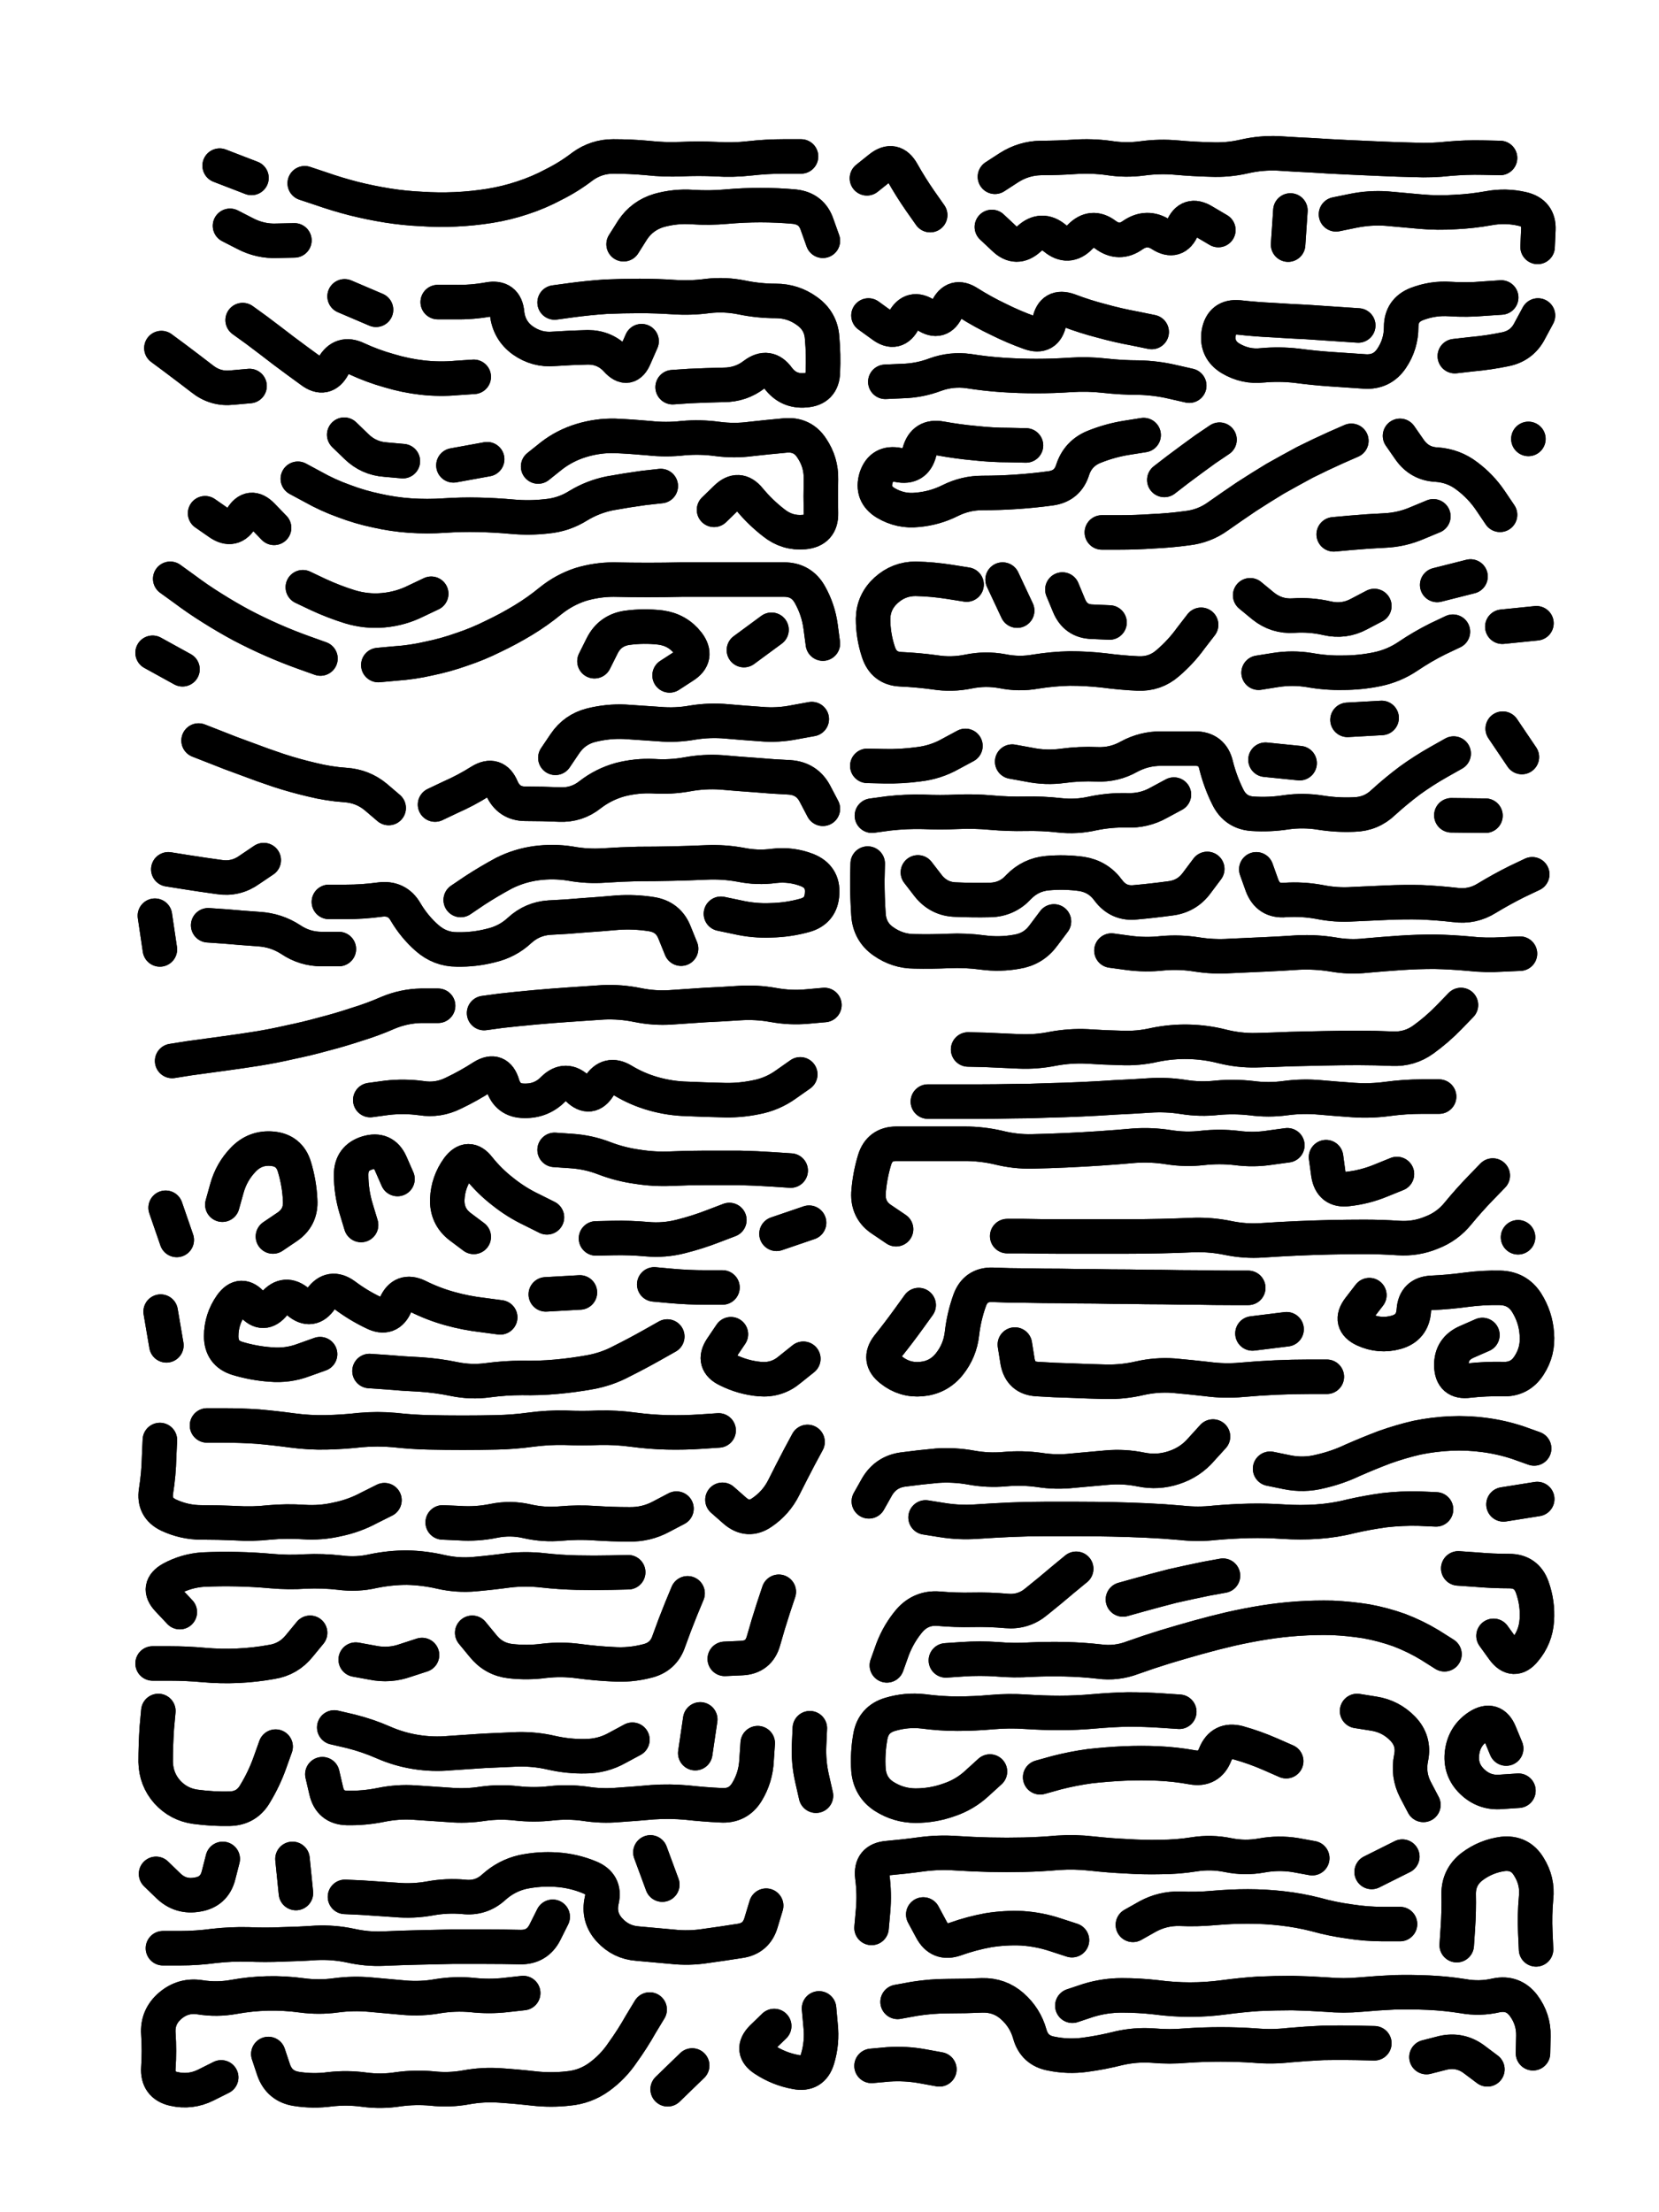 <svg xmlns="http://www.w3.org/2000/svg" viewBox="0 0 4329 5772"><title>Infinite Scribble #460</title><defs><filter id="piece_460_3_4_filter" x="-100" y="-100" width="4529" height="5972" filterUnits="userSpaceOnUse"><feGaussianBlur in="SourceGraphic" result="lineShape_1" stdDeviation="4500e-3"/><feColorMatrix in="lineShape_1" result="lineShape" type="matrix" values="1 0 0 0 0  0 1 0 0 0  0 0 1 0 0  0 0 0 5400e-3 -2700e-3"/><feGaussianBlur in="lineShape" result="shrank_blurred" stdDeviation="11000e-3"/><feColorMatrix in="shrank_blurred" result="shrank" type="matrix" values="1 0 0 0 0 0 1 0 0 0 0 0 1 0 0 0 0 0 9300e-3 -5800e-3"/><feColorMatrix in="lineShape" result="border_filled" type="matrix" values="0.6 0 0 0 -0.4  0 0.6 0 0 -0.4  0 0 0.6 0 -0.4  0 0 0 1 0"/><feComposite in="border_filled" in2="shrank" result="border" operator="out"/><feOffset in="lineShape" result="shapes_linestyle_bottom3" dx="21600e-3" dy="21600e-3"/><feOffset in="lineShape" result="shapes_linestyle_bottom2" dx="14400e-3" dy="14400e-3"/><feOffset in="lineShape" result="shapes_linestyle_bottom1" dx="7200e-3" dy="7200e-3"/><feMerge result="shapes_linestyle_bottom"><feMergeNode in="shapes_linestyle_bottom3"/><feMergeNode in="shapes_linestyle_bottom2"/><feMergeNode in="shapes_linestyle_bottom1"/></feMerge><feGaussianBlur in="shapes_linestyle_bottom" result="shapes_linestyle_bottomcontent_blurred" stdDeviation="11000e-3"/><feColorMatrix in="shapes_linestyle_bottomcontent_blurred" result="shapes_linestyle_bottomcontent" type="matrix" values="1 0 0 0 0 0 1 0 0 0 0 0 1 0 0 0 0 0 9300e-3 -5800e-3"/><feColorMatrix in="shapes_linestyle_bottomcontent" result="shapes_linestyle_bottomdark" type="matrix" values="0.6 0 0 0 -0.1  0 0.6 0 0 -0.1  0 0 0.6 0 -0.1  0 0 0 1 0"/><feColorMatrix in="shapes_linestyle_bottom" result="shapes_linestyle_bottomborderblack" type="matrix" values="0.6 0 0 0 -0.4  0 0.6 0 0 -0.4  0 0 0.6 0 -0.4  0 0 0 1 0"/><feGaussianBlur in="lineShape" result="shapes_linestyle_frontshrank_blurred" stdDeviation="11000e-3"/><feColorMatrix in="shapes_linestyle_frontshrank_blurred" result="shapes_linestyle_frontshrank" type="matrix" values="1 0 0 0 0 0 1 0 0 0 0 0 1 0 0 0 0 0 9300e-3 -5800e-3"/><feMerge result="shapes_linestyle"><feMergeNode in="shapes_linestyle_bottomborderblack"/><feMergeNode in="shapes_linestyle_bottomdark"/><feMergeNode in="shapes_linestyle_frontshrank"/></feMerge><feComposite in="shapes_linestyle" in2="shrank" result="shapes_linestyle_cropped" operator="over"/><feComposite in="border" in2="shapes_linestyle_cropped" result="shapes" operator="over"/></filter><filter id="piece_460_3_4_shadow" x="-100" y="-100" width="4529" height="5972" filterUnits="userSpaceOnUse"><feColorMatrix in="SourceGraphic" result="result_blackened" type="matrix" values="0 0 0 0 0  0 0 0 0 0  0 0 0 0 0  0 0 0 0.8 0"/><feGaussianBlur in="result_blackened" result="result_blurred" stdDeviation="27000e-3"/><feComposite in="SourceGraphic" in2="result_blurred" result="result" operator="over"/></filter><filter id="piece_460_3_4_overall" x="-100" y="-100" width="4529" height="5972" filterUnits="userSpaceOnUse"><feTurbulence result="background_texture_bumps" type="fractalNoise" baseFrequency="68e-3" numOctaves="3"/><feDiffuseLighting in="background_texture_bumps" result="background_texture" surfaceScale="1" diffuseConstant="2" lighting-color="#555"><feDistantLight azimuth="225" elevation="20"/></feDiffuseLighting><feMorphology in="SourceGraphic" result="background_glow_1_thicken" operator="dilate" radius="21750e-3"/><feColorMatrix in="background_glow_1_thicken" result="background_glow_1_thicken_colored" type="matrix" values="0 0 0 0 0  0 0 0 0 0  0 0 0 0 0  0 0 0 1 0"/><feGaussianBlur in="background_glow_1_thicken_colored" result="background_glow_1" stdDeviation="58000e-3"/><feMorphology in="SourceGraphic" result="background_glow_2_thicken" operator="dilate" radius="0"/><feColorMatrix in="background_glow_2_thicken" result="background_glow_2_thicken_colored" type="matrix" values="0 0 0 0 0  0 0 0 0 0  0 0 0 0 0  0 0 0 0 0"/><feGaussianBlur in="background_glow_2_thicken_colored" result="background_glow_2" stdDeviation="0"/><feComposite in="background_glow_1" in2="background_glow_2" result="background_glow" operator="out"/><feBlend in="background_glow" in2="background_texture" result="background_merged" mode="normal"/><feColorMatrix in="background_merged" result="background" type="matrix" values="0.2 0 0 0 0  0 0.2 0 0 0  0 0 0.2 0 0  0 0 0 1 0"/></filter><clipPath id="piece_460_3_4_clip"><rect x="0" y="0" width="4329" height="5772"/></clipPath><g id="layer_1" filter="url(#piece_460_3_4_filter)" stroke-width="90" stroke-linecap="round" fill="none"><path d="M 752 435 Q 752 435 794 449 Q 837 464 880 475 Q 924 486 968 493 Q 1012 500 1056 502 Q 1101 505 1145 503 Q 1190 501 1234 494 Q 1278 487 1320 473 Q 1363 459 1402 438 Q 1442 418 1477 391 Q 1513 365 1557 365 Q 1602 365 1646 369 Q 1691 374 1735 372 Q 1780 370 1824 372 Q 1869 375 1913 370 Q 1958 365 2002 365 L 2047 365 M 557 546 Q 557 546 596 566 Q 636 587 680 585 L 725 584 M 1584 594 Q 1584 594 1608 556 Q 1633 519 1676 506 Q 1719 494 1763 497 Q 1808 500 1852 496 Q 1897 492 1941 492 Q 1986 492 2030 496 Q 2075 501 2089 543 L 2104 585 M 530 389 L 613 421" stroke="hsl(2,100%,62%)"/><path d="M 2553 418 Q 2553 418 2590 394 Q 2628 370 2672 369 Q 2717 369 2761 366 Q 2806 363 2850 369 Q 2894 376 2938 370 Q 2983 364 3027 368 Q 3072 372 3116 373 Q 3161 375 3204 365 Q 3248 355 3292 357 Q 3337 360 3381 362 Q 3426 365 3470 367 Q 3515 369 3559 371 Q 3604 373 3648 374 Q 3693 376 3737 371 Q 3782 367 3826 368 L 3871 369 M 2384 518 Q 2384 518 2358 481 Q 2333 445 2311 406 Q 2289 367 2254 394 L 2219 422 M 3443 516 Q 3443 516 3487 507 Q 3531 498 3575 501 Q 3620 505 3664 509 Q 3709 513 3753 510 Q 3798 508 3842 500 Q 3886 492 3929 502 Q 3973 512 3971 556 L 3969 601 M 3136 557 Q 3136 557 3097 534 Q 3059 511 3042 552 Q 3025 593 2987 569 Q 2950 545 2913 570 Q 2877 596 2841 569 Q 2806 543 2775 575 Q 2744 607 2709 578 Q 2675 550 2642 580 Q 2609 610 2577 579 L 2545 549 M 3324 506 L 3318 595" stroke="hsl(38,100%,63%)"/><path d="M 1404 746 Q 1404 746 1448 740 Q 1493 734 1537 731 Q 1582 729 1626 729 Q 1671 729 1715 732 Q 1760 735 1804 729 Q 1849 724 1893 733 Q 1937 742 1981 742 Q 2026 742 2062 768 Q 2099 794 2102 838 Q 2106 883 2104 927 Q 2103 972 2058 975 Q 2014 979 1987 943 Q 1961 907 1925 934 Q 1890 961 1845 961 Q 1801 962 1756 964 L 1712 967 M 1099 745 Q 1099 745 1143 745 Q 1188 746 1232 738 Q 1276 730 1280 774 Q 1285 819 1321 845 Q 1358 871 1402 867 Q 1447 864 1491 863 Q 1536 863 1566 896 Q 1596 929 1613 888 L 1631 847 M 590 792 Q 590 792 626 818 Q 662 845 697 872 Q 733 899 769 925 Q 805 952 826 913 Q 848 874 888 893 Q 929 912 972 924 Q 1015 937 1059 942 Q 1104 947 1148 943 L 1193 940 M 378 865 Q 378 865 413 891 Q 449 918 484 945 Q 519 973 563 968 L 608 964 M 856 730 L 938 765" stroke="hsl(13,100%,63%)"/><path d="M 2962 823 Q 2962 823 2918 814 Q 2874 806 2831 794 Q 2788 783 2746 767 Q 2704 752 2695 796 Q 2686 840 2644 825 Q 2602 810 2562 790 Q 2522 771 2484 747 Q 2447 723 2428 763 Q 2410 804 2373 779 Q 2336 754 2315 793 Q 2295 833 2259 806 L 2223 780 M 3501 806 Q 3501 806 3456 803 Q 3412 800 3367 797 Q 3323 795 3278 792 Q 3234 790 3189 785 Q 3145 781 3137 825 Q 3130 869 3168 892 Q 3207 915 3251 910 Q 3296 906 3340 911 Q 3385 917 3429 920 Q 3474 923 3518 926 Q 3563 929 3588 892 Q 3613 855 3613 810 Q 3613 766 3654 750 Q 3696 734 3740 737 Q 3785 740 3829 736 L 3874 733 M 3753 886 Q 3753 886 3797 881 Q 3842 877 3885 868 Q 3929 859 3949 819 L 3970 780 M 2267 953 Q 2267 953 2311 951 Q 2356 950 2398 934 Q 2440 919 2484 925 Q 2528 932 2572 935 Q 2617 938 2661 938 Q 2706 938 2750 935 Q 2795 932 2839 937 Q 2884 942 2928 942 Q 2973 943 3016 953 L 3060 963" stroke="hsl(49,100%,63%)"/><path d="M 1361 1174 Q 1361 1174 1396 1146 Q 1431 1119 1474 1106 Q 1517 1093 1561 1094 Q 1606 1096 1650 1100 Q 1695 1105 1739 1100 Q 1784 1096 1828 1102 Q 1873 1108 1917 1102 Q 1962 1097 2006 1093 Q 2051 1089 2075 1126 Q 2100 1163 2099 1207 Q 2098 1252 2099 1296 Q 2100 1341 2055 1345 Q 2011 1349 1976 1321 Q 1941 1294 1912 1259 Q 1884 1225 1852 1256 L 1820 1287 M 734 1206 Q 734 1206 773 1227 Q 812 1249 854 1264 Q 896 1280 939 1289 Q 983 1299 1027 1302 Q 1072 1305 1116 1302 Q 1161 1299 1205 1300 Q 1250 1301 1294 1305 Q 1339 1309 1383 1304 Q 1428 1300 1466 1276 Q 1504 1253 1548 1244 Q 1592 1236 1636 1230 L 1681 1225 M 1140 1171 L 1228 1155 M 492 1296 Q 492 1296 528 1321 Q 565 1347 587 1308 Q 610 1270 641 1302 L 672 1334 M 1008 1160 Q 1008 1160 963 1156 Q 919 1153 887 1122 L 855 1091" stroke="hsl(24,100%,65%)"/><path d="M 2634 1119 Q 2634 1119 2589 1118 Q 2545 1118 2500 1113 Q 2456 1109 2412 1101 Q 2368 1093 2356 1136 Q 2345 1179 2301 1170 Q 2257 1161 2243 1203 Q 2230 1246 2268 1269 Q 2307 1292 2351 1287 Q 2396 1283 2436 1263 Q 2476 1243 2520 1243 Q 2565 1243 2609 1240 Q 2654 1237 2698 1231 Q 2743 1225 2756 1182 Q 2770 1140 2811 1123 Q 2853 1106 2897 1099 L 2941 1092 M 3483 1107 Q 3483 1107 3442 1125 Q 3402 1143 3362 1163 Q 3323 1184 3284 1206 Q 3246 1229 3209 1253 Q 3172 1278 3135 1304 Q 3099 1330 3054 1335 Q 3010 1341 2965 1343 Q 2921 1346 2876 1346 L 2832 1346 M 3697 1304 Q 3697 1304 3656 1321 Q 3615 1339 3570 1341 Q 3526 1343 3481 1347 L 3437 1351 M 3871 1300 Q 3871 1300 3846 1263 Q 3821 1226 3785 1199 Q 3750 1172 3705 1169 Q 3661 1167 3635 1130 L 3610 1094 M 3945 1102 L 3945 1102 M 3139 1104 Q 3139 1104 3102 1129 Q 3066 1155 3030 1182 L 2995 1209" stroke="hsl(62,100%,63%)"/><path d="M 944 1692 Q 944 1692 988 1688 Q 1033 1685 1076 1675 Q 1120 1666 1162 1651 Q 1204 1637 1244 1617 Q 1284 1598 1322 1575 Q 1360 1552 1394 1524 Q 1429 1496 1471 1482 Q 1514 1469 1558 1469 Q 1603 1470 1647 1470 Q 1692 1470 1736 1469 Q 1781 1469 1825 1469 Q 1870 1469 1914 1469 Q 1959 1469 2003 1469 Q 2048 1469 2070 1508 Q 2092 1547 2098 1591 L 2104 1636 M 401 1467 Q 401 1467 437 1493 Q 473 1520 510 1543 Q 548 1567 587 1588 Q 627 1609 668 1627 Q 709 1645 751 1660 L 793 1675 M 1082 1506 Q 1082 1506 1042 1525 Q 1002 1545 957 1549 Q 913 1553 870 1540 Q 828 1527 787 1508 L 747 1489 M 1898 1653 L 1970 1600 M 433 1703 L 355 1660 M 1508 1682 Q 1508 1682 1528 1642 Q 1548 1602 1592 1595 Q 1636 1589 1680 1594 Q 1725 1600 1752 1635 Q 1779 1671 1741 1695 L 1704 1719" stroke="hsl(36,100%,65%)"/><path d="M 3091 1587 Q 3091 1587 3064 1622 Q 3038 1658 3004 1687 Q 2971 1716 2926 1714 Q 2882 1712 2837 1706 Q 2793 1701 2748 1701 Q 2704 1702 2660 1709 Q 2616 1717 2572 1708 Q 2528 1700 2484 1709 Q 2440 1718 2396 1711 Q 2352 1705 2307 1703 Q 2263 1701 2249 1658 Q 2235 1616 2235 1571 Q 2236 1527 2269 1497 Q 2302 1467 2346 1467 Q 2391 1468 2435 1475 L 2479 1482 M 3748 1605 Q 3748 1605 3708 1624 Q 3668 1644 3631 1669 Q 3594 1694 3550 1703 Q 3506 1712 3461 1712 Q 3417 1713 3373 1705 Q 3329 1698 3285 1705 L 3241 1712 M 2611 1550 L 2573 1469 M 3966 1583 L 3877 1592 M 3543 1538 Q 3543 1538 3503 1559 Q 3464 1580 3420 1570 Q 3377 1560 3332 1563 Q 3288 1566 3253 1538 L 3219 1510 M 2852 1581 Q 2852 1581 2807 1579 Q 2763 1578 2746 1536 L 2729 1495 M 3707 1483 L 3794 1461" stroke="hsl(88,100%,64%)"/><path d="M 1406 1934 Q 1406 1934 1431 1897 Q 1456 1860 1499 1849 Q 1543 1838 1587 1840 Q 1632 1843 1676 1846 Q 1721 1850 1765 1842 Q 1809 1835 1853 1839 Q 1898 1843 1942 1846 Q 1987 1850 2031 1841 L 2075 1833 M 1092 2056 Q 1092 2056 1132 2037 Q 1173 2019 1211 1995 Q 1249 1972 1266 2013 Q 1284 2054 1328 2054 Q 1373 2054 1417 2056 Q 1462 2058 1497 2030 Q 1532 2003 1575 1991 Q 1618 1980 1662 1982 Q 1707 1985 1751 1977 Q 1795 1969 1839 1972 Q 1884 1976 1928 1979 Q 1973 1983 2017 1985 Q 2062 1988 2083 2027 L 2104 2067 M 475 1889 Q 475 1889 516 1905 Q 558 1922 600 1937 Q 642 1953 684 1967 Q 727 1981 770 1991 Q 814 2002 858 2005 Q 903 2008 937 2036 L 971 2065" stroke="hsl(47,100%,63%)"/><path d="M 3020 2030 Q 3020 2030 2981 2051 Q 2942 2073 2897 2071 Q 2853 2070 2809 2079 Q 2766 2089 2721 2084 Q 2677 2079 2632 2080 Q 2588 2081 2543 2077 Q 2499 2073 2454 2075 Q 2410 2077 2365 2075 Q 2321 2074 2276 2079 L 2232 2085 M 3750 1923 Q 3750 1923 3711 1945 Q 3672 1967 3636 1993 Q 3600 2020 3567 2050 Q 3535 2081 3490 2082 Q 3446 2084 3402 2077 Q 3358 2070 3314 2076 Q 3270 2083 3225 2080 Q 3181 2077 3161 2037 Q 3141 1997 3130 1953 Q 3120 1910 3075 1910 Q 3031 1910 2986 1910 Q 2942 1910 2903 1931 Q 2864 1953 2819 1951 Q 2775 1949 2730 1955 Q 2686 1961 2642 1952 L 2598 1944 M 3348 1948 L 3259 1939 M 3928 1932 L 3878 1858 M 3473 1835 L 3562 1830 M 3833 2085 L 3744 2084 M 2476 1903 Q 2476 1903 2437 1924 Q 2398 1946 2353 1951 Q 2309 1957 2264 1956 L 2220 1955" stroke="hsl(120,100%,62%)"/><path d="M 1159 2305 Q 1159 2305 1196 2280 Q 1233 2256 1272 2235 Q 1312 2215 1356 2209 Q 1401 2203 1445 2210 Q 1489 2218 1533 2215 Q 1578 2212 1622 2211 Q 1667 2211 1711 2210 Q 1756 2209 1800 2207 Q 1845 2205 1889 2213 Q 1933 2222 1977 2216 Q 2022 2211 2063 2227 Q 2105 2244 2102 2288 Q 2100 2333 2057 2345 Q 2014 2357 1969 2358 Q 1925 2360 1881 2350 L 1838 2341 M 815 2310 Q 815 2310 859 2310 Q 904 2310 948 2304 Q 993 2298 1015 2336 Q 1038 2375 1071 2404 Q 1105 2434 1149 2434 Q 1194 2435 1237 2424 Q 1281 2414 1313 2384 Q 1346 2354 1390 2351 Q 1435 2349 1479 2345 Q 1524 2342 1568 2338 Q 1613 2335 1657 2342 Q 1701 2349 1717 2390 L 1734 2432 M 500 2371 Q 500 2371 544 2374 Q 589 2378 633 2381 Q 678 2384 715 2408 Q 752 2433 796 2433 L 841 2433 M 361 2346 L 374 2434 M 645 2201 Q 645 2201 608 2226 Q 572 2252 528 2245 Q 484 2239 440 2232 L 396 2225" stroke="hsl(58,100%,61%)"/><path d="M 2707 2361 Q 2707 2361 2680 2397 Q 2654 2433 2610 2440 Q 2566 2448 2521 2442 Q 2477 2436 2432 2438 Q 2388 2440 2343 2439 Q 2299 2439 2262 2413 Q 2226 2388 2223 2343 Q 2220 2299 2220 2254 L 2221 2210 M 3923 2445 Q 3923 2445 3878 2447 Q 3834 2450 3789 2445 Q 3745 2441 3700 2440 Q 3656 2440 3611 2443 Q 3567 2446 3522 2450 Q 3478 2455 3434 2447 Q 3390 2440 3345 2442 Q 3301 2445 3256 2447 Q 3212 2449 3167 2451 Q 3123 2454 3079 2447 Q 3035 2440 2990 2444 Q 2946 2449 2901 2443 L 2857 2437 M 3107 2224 Q 3107 2224 3080 2260 Q 3054 2296 3009 2301 Q 2965 2307 2920 2311 Q 2876 2316 2849 2280 Q 2823 2244 2779 2237 Q 2735 2231 2690 2235 Q 2646 2239 2615 2271 Q 2585 2304 2540 2305 Q 2496 2306 2451 2304 Q 2407 2303 2379 2268 L 2352 2233 M 3955 2238 Q 3955 2238 3915 2257 Q 3875 2277 3837 2300 Q 3799 2324 3754 2318 Q 3710 2313 3665 2311 Q 3621 2310 3576 2312 Q 3532 2314 3487 2316 Q 3443 2319 3399 2310 Q 3355 2302 3310 2305 Q 3266 2309 3250 2267 L 3235 2225" stroke="hsl(159,100%,58%)"/><path d="M 1220 2600 Q 1220 2600 1264 2594 Q 1309 2589 1353 2585 Q 1398 2581 1442 2578 Q 1487 2575 1531 2572 Q 1576 2570 1620 2579 Q 1664 2588 1708 2585 Q 1753 2582 1797 2579 Q 1842 2577 1886 2574 Q 1931 2571 1975 2579 Q 2019 2587 2063 2583 L 2108 2579 M 2045 2760 Q 2045 2760 2008 2786 Q 1972 2812 1928 2820 Q 1884 2829 1839 2827 Q 1795 2826 1750 2824 Q 1706 2823 1663 2811 Q 1620 2799 1582 2776 Q 1544 2753 1520 2791 Q 1497 2829 1465 2798 Q 1433 2767 1401 2798 Q 1370 2830 1325 2829 Q 1281 2829 1268 2786 Q 1255 2743 1217 2766 Q 1180 2790 1140 2809 Q 1100 2829 1056 2822 Q 1012 2816 967 2821 L 923 2827 M 406 2725 Q 406 2725 450 2718 Q 494 2712 538 2706 Q 583 2700 627 2693 Q 671 2686 714 2676 Q 758 2667 801 2655 Q 844 2644 886 2630 Q 929 2617 970 2599 Q 1011 2582 1055 2581 L 1100 2581" stroke="hsl(82,100%,60%)"/><path d="M 3712 2818 Q 3712 2818 3667 2818 Q 3623 2818 3578 2824 Q 3534 2830 3489 2827 Q 3445 2824 3400 2820 Q 3356 2816 3311 2822 Q 3267 2828 3222 2822 Q 3178 2817 3133 2821 Q 3089 2826 3045 2819 Q 3001 2812 2956 2815 Q 2912 2818 2867 2820 Q 2823 2823 2778 2825 Q 2734 2827 2689 2828 Q 2645 2830 2600 2830 Q 2556 2831 2511 2831 Q 2467 2831 2422 2831 L 2378 2831 M 3769 2579 Q 3769 2579 3738 2611 Q 3707 2643 3671 2669 Q 3635 2695 3590 2693 Q 3546 2691 3501 2691 Q 3457 2691 3412 2692 Q 3368 2693 3323 2694 Q 3279 2696 3234 2697 Q 3190 2698 3146 2687 Q 3103 2676 3058 2675 Q 3014 2674 2970 2683 Q 2927 2693 2882 2691 Q 2838 2690 2793 2687 Q 2749 2685 2705 2693 Q 2661 2702 2616 2700 Q 2572 2698 2527 2696 L 2483 2695" stroke="hsl(189,100%,59%)"/><path d="M 1384 3133 Q 1384 3133 1344 3113 Q 1304 3094 1269 3066 Q 1234 3039 1206 3004 Q 1179 2969 1152 3005 Q 1126 3041 1124 3085 Q 1122 3130 1157 3157 L 1193 3184 M 1860 3140 Q 1860 3140 1818 3156 Q 1777 3172 1733 3183 Q 1690 3194 1645 3190 Q 1601 3186 1556 3187 L 1512 3188 M 899 3153 Q 899 3153 886 3110 Q 873 3067 873 3022 Q 873 2978 915 2965 Q 958 2952 976 2992 L 994 3033 M 2020 3011 Q 2020 3011 1975 3008 Q 1931 3005 1886 3004 Q 1842 3004 1797 3004 Q 1753 3004 1708 3006 Q 1664 3008 1620 3001 Q 1576 2995 1534 2979 Q 1493 2963 1448 2960 L 1404 2957 M 1983 3176 L 2068 3147 M 537 3100 Q 537 3100 549 3057 Q 561 3014 592 2982 Q 623 2950 667 2954 Q 712 2958 725 3001 Q 738 3044 740 3088 Q 743 3133 706 3158 L 669 3183 M 389 3108 L 418 3192" stroke="hsl(112,100%,58%)"/><path d="M 3852 3024 Q 3852 3024 3821 3056 Q 3790 3088 3762 3122 Q 3734 3157 3692 3173 Q 3651 3190 3606 3187 Q 3562 3184 3517 3184 Q 3473 3184 3428 3185 Q 3384 3186 3339 3188 Q 3295 3190 3250 3193 Q 3206 3196 3162 3187 Q 3119 3178 3074 3179 Q 3030 3181 2985 3182 Q 2941 3183 2896 3183 Q 2852 3183 2807 3183 Q 2763 3183 2718 3183 Q 2674 3183 2629 3182 L 2585 3182 M 2295 3164 Q 2295 3164 2258 3139 Q 2221 3115 2223 3070 Q 2226 3026 2239 2983 Q 2252 2941 2296 2941 Q 2341 2941 2385 2941 Q 2430 2941 2474 2941 Q 2519 2941 2562 2951 Q 2606 2962 2650 2961 Q 2695 2960 2739 2958 Q 2784 2956 2828 2953 Q 2873 2950 2917 2946 Q 2962 2943 3006 2950 Q 3050 2957 3094 2952 Q 3139 2947 3183 2952 Q 3228 2958 3272 2951 L 3316 2945 M 3602 3020 Q 3602 3020 3560 3037 Q 3519 3054 3474 3059 Q 3430 3065 3423 3020 L 3417 2976 M 3918 3185 L 3918 3185" stroke="hsl(208,100%,62%)"/><path d="M 1262 3394 Q 1262 3394 1217 3388 Q 1173 3383 1130 3371 Q 1087 3359 1047 3339 Q 1007 3320 989 3361 Q 972 3402 932 3382 Q 892 3363 856 3336 Q 820 3310 794 3346 Q 769 3383 735 3354 Q 701 3325 672 3359 Q 644 3394 615 3360 Q 586 3326 560 3362 Q 534 3399 534 3443 Q 534 3488 576 3501 Q 619 3514 663 3517 Q 708 3521 750 3505 L 792 3490 M 1698 3444 Q 1698 3444 1659 3466 Q 1620 3488 1580 3508 Q 1541 3529 1497 3537 Q 1453 3545 1408 3549 Q 1364 3553 1319 3552 Q 1275 3552 1230 3558 Q 1186 3564 1142 3555 Q 1099 3546 1054 3543 Q 1010 3541 965 3537 L 921 3534 M 1470 3329 L 1381 3334 M 391 3467 L 376 3379 M 1842 3316 Q 1842 3316 1797 3316 Q 1753 3316 1708 3312 L 1664 3308 M 2053 3502 Q 2053 3502 2018 3530 Q 1984 3559 1939 3555 Q 1895 3551 1855 3531 Q 1815 3512 1839 3475 L 1864 3438" stroke="hsl(150,100%,55%)"/><path d="M 2354 3362 Q 2354 3362 2328 3398 Q 2302 3434 2274 3469 Q 2247 3504 2282 3531 Q 2317 3559 2361 3555 Q 2406 3551 2434 3516 Q 2462 3481 2467 3436 Q 2472 3392 2487 3350 Q 2502 3308 2546 3309 Q 2591 3311 2635 3311 Q 2680 3312 2724 3312 Q 2769 3313 2813 3313 Q 2858 3314 2902 3314 Q 2947 3315 2991 3315 Q 3036 3316 3080 3316 Q 3125 3317 3169 3317 L 3214 3317 M 3419 3549 Q 3419 3549 3374 3549 Q 3330 3549 3285 3551 Q 3241 3553 3196 3557 Q 3152 3561 3107 3555 Q 3063 3550 3018 3546 Q 2974 3543 2930 3553 Q 2887 3563 2842 3562 Q 2798 3561 2753 3559 Q 2709 3558 2664 3555 Q 2620 3553 2612 3509 L 2605 3465 M 3314 3425 L 3225 3436 M 3530 3336 Q 3530 3336 3503 3371 Q 3476 3407 3516 3426 Q 3557 3445 3600 3433 Q 3643 3421 3646 3376 Q 3649 3332 3693 3330 Q 3738 3328 3782 3322 Q 3827 3316 3871 3317 Q 3916 3318 3940 3355 Q 3964 3393 3967 3437 Q 3971 3482 3947 3519 Q 3923 3557 3878 3555 Q 3834 3554 3789 3559 Q 3745 3565 3744 3520 Q 3743 3476 3784 3458 L 3825 3440" stroke="hsl(228,100%,65%)"/><path d="M 497 3676 Q 497 3676 541 3676 Q 586 3676 630 3679 Q 675 3683 719 3689 Q 764 3695 808 3694 Q 853 3693 897 3688 Q 942 3684 986 3688 Q 1031 3693 1075 3694 Q 1120 3695 1164 3695 Q 1209 3695 1253 3694 Q 1298 3693 1342 3687 Q 1387 3681 1431 3682 Q 1476 3684 1520 3682 Q 1565 3681 1609 3687 Q 1654 3693 1698 3694 Q 1743 3695 1787 3692 L 1832 3689 M 960 3871 Q 960 3871 920 3891 Q 881 3912 837 3921 Q 794 3931 749 3928 Q 705 3925 660 3929 Q 616 3934 571 3931 Q 527 3929 482 3929 Q 438 3929 397 3910 Q 357 3891 364 3847 Q 371 3803 372 3758 L 374 3714 M 1722 3893 Q 1722 3893 1682 3914 Q 1643 3935 1598 3934 Q 1554 3934 1509 3931 Q 1465 3928 1420 3932 Q 1376 3936 1332 3926 Q 1289 3916 1245 3925 Q 1201 3934 1156 3931 L 1112 3929 M 2064 3719 Q 2064 3719 2043 3758 Q 2022 3798 2002 3838 Q 1982 3878 1945 3903 Q 1909 3928 1875 3899 L 1842 3870" stroke="hsl(112,100%,55%)"/><path d="M 3704 3895 Q 3704 3895 3659 3893 Q 3615 3892 3570 3897 Q 3526 3903 3482 3913 Q 3439 3924 3394 3927 Q 3350 3930 3305 3927 Q 3261 3924 3216 3925 Q 3172 3926 3127 3930 Q 3083 3935 3038 3930 Q 2994 3926 2949 3924 Q 2905 3922 2860 3921 Q 2816 3920 2771 3920 Q 2727 3920 2682 3920 Q 2638 3920 2593 3922 Q 2549 3924 2504 3927 Q 2460 3930 2416 3923 L 2372 3916 M 3122 3705 Q 3122 3705 3092 3738 Q 3063 3772 3020 3786 Q 2978 3800 2934 3791 Q 2890 3782 2845 3786 Q 2801 3790 2756 3794 Q 2712 3799 2668 3792 Q 2624 3786 2579 3790 Q 2535 3794 2491 3786 Q 2447 3778 2402 3781 Q 2358 3785 2313 3791 Q 2269 3797 2246 3835 L 2224 3874 M 3960 3736 Q 3960 3736 3918 3721 Q 3876 3707 3831 3701 Q 3787 3695 3742 3697 Q 3698 3699 3654 3708 Q 3611 3718 3569 3733 Q 3527 3749 3486 3767 Q 3446 3786 3402 3796 Q 3359 3807 3315 3798 L 3271 3789 M 3880 3882 L 3968 3868" stroke="hsl(208,100%,60%)"/><path d="M 766 4217 Q 766 4217 738 4251 Q 710 4286 666 4293 Q 622 4301 577 4303 Q 533 4305 488 4301 Q 444 4297 399 4297 L 355 4297 M 426 4163 Q 426 4163 395 4130 Q 365 4098 404 4076 Q 443 4055 487 4052 Q 532 4050 576 4051 Q 621 4052 665 4056 Q 710 4060 754 4057 Q 799 4055 843 4060 Q 888 4066 931 4056 Q 975 4047 1019 4047 Q 1064 4048 1107 4058 Q 1151 4068 1195 4064 Q 1240 4060 1284 4054 Q 1329 4049 1373 4054 Q 1418 4059 1462 4060 Q 1507 4061 1551 4060 L 1596 4059 M 1058 4275 Q 1058 4275 1015 4289 Q 973 4304 929 4295 L 885 4287 M 1751 4114 Q 1751 4114 1734 4155 Q 1717 4197 1702 4239 Q 1688 4281 1644 4291 Q 1601 4302 1556 4299 Q 1512 4297 1467 4291 Q 1423 4285 1378 4290 Q 1334 4296 1289 4291 Q 1245 4286 1217 4251 L 1189 4217 M 1989 4110 Q 1989 4110 1975 4152 Q 1961 4195 1949 4238 Q 1937 4281 1892 4283 L 1848 4285" stroke="hsl(82,100%,56%)"/><path d="M 3726 4273 Q 3726 4273 3688 4249 Q 3650 4226 3608 4210 Q 3566 4195 3522 4187 Q 3478 4180 3433 4178 Q 3389 4177 3344 4180 Q 3300 4183 3256 4190 Q 3212 4197 3168 4207 Q 3125 4217 3082 4229 Q 3039 4241 2996 4254 Q 2954 4267 2912 4282 Q 2870 4298 2825 4292 Q 2781 4287 2736 4286 Q 2692 4285 2647 4287 Q 2603 4290 2558 4286 Q 2514 4283 2469 4286 L 2425 4289 M 2765 4050 Q 2765 4050 2731 4078 Q 2697 4107 2662 4135 Q 2628 4164 2583 4160 Q 2539 4156 2494 4157 Q 2450 4158 2405 4154 Q 2361 4151 2331 4184 Q 2302 4218 2286 4260 L 2271 4302 M 3148 4068 Q 3148 4068 3104 4076 Q 3060 4085 3016 4095 Q 2973 4106 2930 4118 L 2887 4130 M 3762 4049 Q 3762 4049 3806 4052 Q 3851 4056 3895 4056 Q 3940 4056 3955 4098 Q 3970 4140 3967 4184 Q 3964 4229 3935 4263 Q 3907 4297 3880 4261 L 3854 4225" stroke="hsl(189,100%,55%)"/><path d="M 676 4514 Q 676 4514 661 4556 Q 646 4598 623 4636 Q 601 4675 556 4676 Q 512 4677 467 4671 Q 423 4665 393 4632 Q 364 4599 363 4554 Q 363 4510 366 4465 L 370 4421 M 1934 4505 Q 1934 4505 1931 4549 Q 1929 4594 1906 4632 Q 1883 4670 1838 4667 Q 1794 4665 1749 4660 Q 1705 4656 1660 4659 Q 1616 4663 1571 4666 Q 1527 4670 1483 4663 Q 1439 4657 1394 4662 Q 1350 4667 1305 4662 Q 1261 4657 1217 4663 Q 1173 4670 1128 4666 Q 1084 4663 1039 4660 Q 995 4657 951 4666 Q 907 4675 862 4674 Q 818 4673 808 4629 L 798 4586 M 1607 4496 Q 1607 4496 1568 4517 Q 1529 4539 1484 4539 Q 1440 4540 1396 4530 Q 1353 4520 1308 4521 Q 1264 4523 1219 4525 Q 1175 4528 1130 4531 Q 1086 4535 1042 4528 Q 998 4521 957 4503 Q 916 4485 872 4474 L 829 4464 M 2086 4642 Q 2086 4642 2076 4598 Q 2066 4555 2068 4510 L 2070 4466 M 1784 4443 L 1771 4531" stroke="hsl(58,100%,55%)"/><path d="M 2540 4579 Q 2540 4579 2507 4609 Q 2475 4639 2433 4653 Q 2391 4668 2346 4668 Q 2302 4668 2264 4644 Q 2227 4620 2223 4575 Q 2220 4531 2228 4487 Q 2236 4443 2279 4430 Q 2322 4417 2366 4422 Q 2411 4428 2455 4428 Q 2500 4428 2544 4424 Q 2589 4420 2633 4423 Q 2678 4426 2722 4426 Q 2767 4426 2811 4422 Q 2856 4418 2900 4417 Q 2945 4417 2989 4420 L 3034 4423 M 3313 4552 Q 3313 4552 3272 4534 Q 3231 4516 3188 4504 Q 3145 4493 3128 4534 Q 3112 4576 3068 4568 Q 3024 4560 2979 4558 Q 2935 4556 2890 4558 Q 2846 4560 2801 4565 Q 2757 4571 2714 4582 L 2671 4594 M 3887 4519 Q 3887 4519 3870 4478 Q 3853 4437 3815 4461 Q 3778 4485 3772 4529 Q 3766 4574 3798 4605 Q 3830 4636 3874 4632 L 3919 4629 M 3498 4421 Q 3498 4421 3542 4428 Q 3586 4435 3617 4467 Q 3648 4499 3639 4543 Q 3630 4587 3650 4626 L 3671 4666" stroke="hsl(159,100%,52%)"/><path d="M 1399 4958 Q 1399 4958 1379 4998 Q 1359 5038 1314 5037 Q 1270 5036 1225 5036 Q 1181 5036 1136 5036 Q 1092 5037 1047 5038 Q 1003 5039 958 5041 Q 914 5043 870 5033 Q 827 5024 782 5026 Q 738 5029 693 5030 Q 649 5032 604 5030 Q 560 5029 515 5034 Q 471 5040 426 5040 L 382 5040 M 1956 4929 Q 1956 4929 1943 4972 Q 1931 5015 1887 5021 Q 1843 5028 1799 5034 Q 1755 5041 1710 5036 Q 1666 5032 1621 5028 Q 1577 5025 1547 4992 Q 1517 4959 1527 4915 Q 1537 4872 1495 4855 Q 1454 4838 1409 4835 Q 1365 4832 1321 4841 Q 1278 4851 1245 4881 Q 1212 4911 1167 4906 Q 1123 4902 1079 4910 Q 1035 4918 990 4914 Q 946 4911 901 4908 L 857 4906 M 720 4807 L 729 4896 M 538 4807 Q 538 4807 527 4850 Q 516 4893 472 4900 Q 428 4908 396 4877 L 364 4846 M 1685 4874 L 1654 4790" stroke="hsl(47,100%,55%)"/><path d="M 2231 4987 Q 2231 4987 2235 4942 Q 2239 4898 2233 4853 Q 2228 4809 2272 4805 Q 2317 4801 2361 4795 Q 2406 4789 2450 4792 Q 2495 4795 2539 4796 Q 2584 4797 2628 4796 Q 2673 4795 2717 4791 Q 2762 4788 2806 4793 Q 2851 4798 2895 4800 Q 2940 4803 2984 4802 Q 3029 4802 3073 4795 Q 3117 4788 3161 4797 Q 3205 4806 3249 4798 Q 3293 4790 3337 4797 L 3381 4805 M 3758 5032 Q 3758 5032 3761 4987 Q 3764 4943 3763 4898 Q 3763 4854 3798 4827 Q 3834 4800 3878 4794 Q 3923 4789 3946 4827 Q 3970 4865 3965 4909 Q 3961 4954 3963 4998 L 3965 5043 M 3536 4841 L 3616 4801 M 2754 5019 Q 2754 5019 2711 5005 Q 2669 4991 2624 4988 Q 2580 4986 2536 4993 Q 2492 5001 2450 5016 Q 2408 5031 2387 4991 L 2366 4952 M 2913 4979 Q 2913 4979 2952 4957 Q 2991 4936 3035 4937 Q 3080 4939 3124 4935 Q 3169 4931 3213 4931 Q 3258 4931 3302 4936 Q 3347 4941 3390 4952 Q 3433 4964 3477 4970 Q 3521 4977 3565 4977 L 3610 4977" stroke="hsl(120,100%,53%)"/><path d="M 534 5377 Q 534 5377 494 5397 Q 454 5417 410 5407 Q 367 5397 370 5352 Q 373 5308 370 5263 Q 367 5219 401 5190 Q 435 5161 479 5168 Q 523 5175 567 5167 Q 611 5159 655 5158 Q 700 5157 744 5163 Q 789 5169 833 5163 Q 878 5157 922 5161 Q 967 5165 1011 5169 Q 1056 5173 1100 5165 Q 1144 5158 1188 5162 Q 1233 5167 1277 5162 L 1322 5157 M 1652 5200 Q 1652 5200 1629 5238 Q 1607 5277 1581 5313 Q 1556 5350 1520 5376 Q 1484 5402 1439 5406 Q 1395 5411 1350 5406 Q 1306 5401 1261 5398 Q 1217 5395 1173 5403 Q 1129 5411 1084 5406 Q 1040 5402 996 5408 Q 952 5415 907 5409 Q 863 5403 818 5408 Q 774 5414 730 5407 Q 686 5400 671 5358 L 657 5316 M 1763 5346 L 1699 5408 M 1977 5243 Q 1977 5243 1945 5274 Q 1914 5306 1951 5330 Q 1989 5355 2033 5363 Q 2077 5372 2090 5329 Q 2103 5286 2098 5241 L 2094 5197" stroke="hsl(36,100%,56%)"/><path d="M 2755 5190 Q 2755 5190 2797 5176 Q 2840 5163 2884 5163 Q 2929 5163 2973 5168 Q 3018 5174 3062 5174 Q 3107 5174 3151 5168 Q 3196 5162 3240 5159 Q 3285 5157 3329 5157 Q 3374 5158 3418 5161 Q 3463 5165 3507 5161 Q 3552 5157 3596 5155 Q 3641 5154 3685 5156 Q 3730 5158 3774 5165 Q 3818 5173 3861 5163 Q 3905 5154 3932 5189 Q 3959 5225 3958 5269 L 3957 5314 M 2299 5180 Q 2299 5180 2343 5172 Q 2387 5165 2431 5165 Q 2476 5165 2520 5163 Q 2565 5162 2598 5191 Q 2632 5221 2644 5264 Q 2656 5307 2700 5315 Q 2744 5324 2788 5318 Q 2833 5312 2876 5301 Q 2920 5291 2964 5294 Q 3009 5298 3053 5294 Q 3098 5291 3142 5291 Q 3187 5291 3231 5294 Q 3276 5298 3320 5293 Q 3365 5289 3409 5287 Q 3454 5286 3498 5287 L 3543 5288 M 2408 5356 Q 2408 5356 2364 5348 Q 2320 5340 2275 5343 L 2231 5347 M 3679 5324 Q 3679 5324 3722 5313 Q 3766 5303 3802 5329 L 3838 5356" stroke="hsl(88,100%,54%)"/></g></defs><g filter="url(#piece_460_3_4_overall)" clip-path="url(#piece_460_3_4_clip)"><use href="#layer_1"/></g><g clip-path="url(#piece_460_3_4_clip)"><use href="#layer_1" filter="url(#piece_460_3_4_shadow)"/></g></svg>